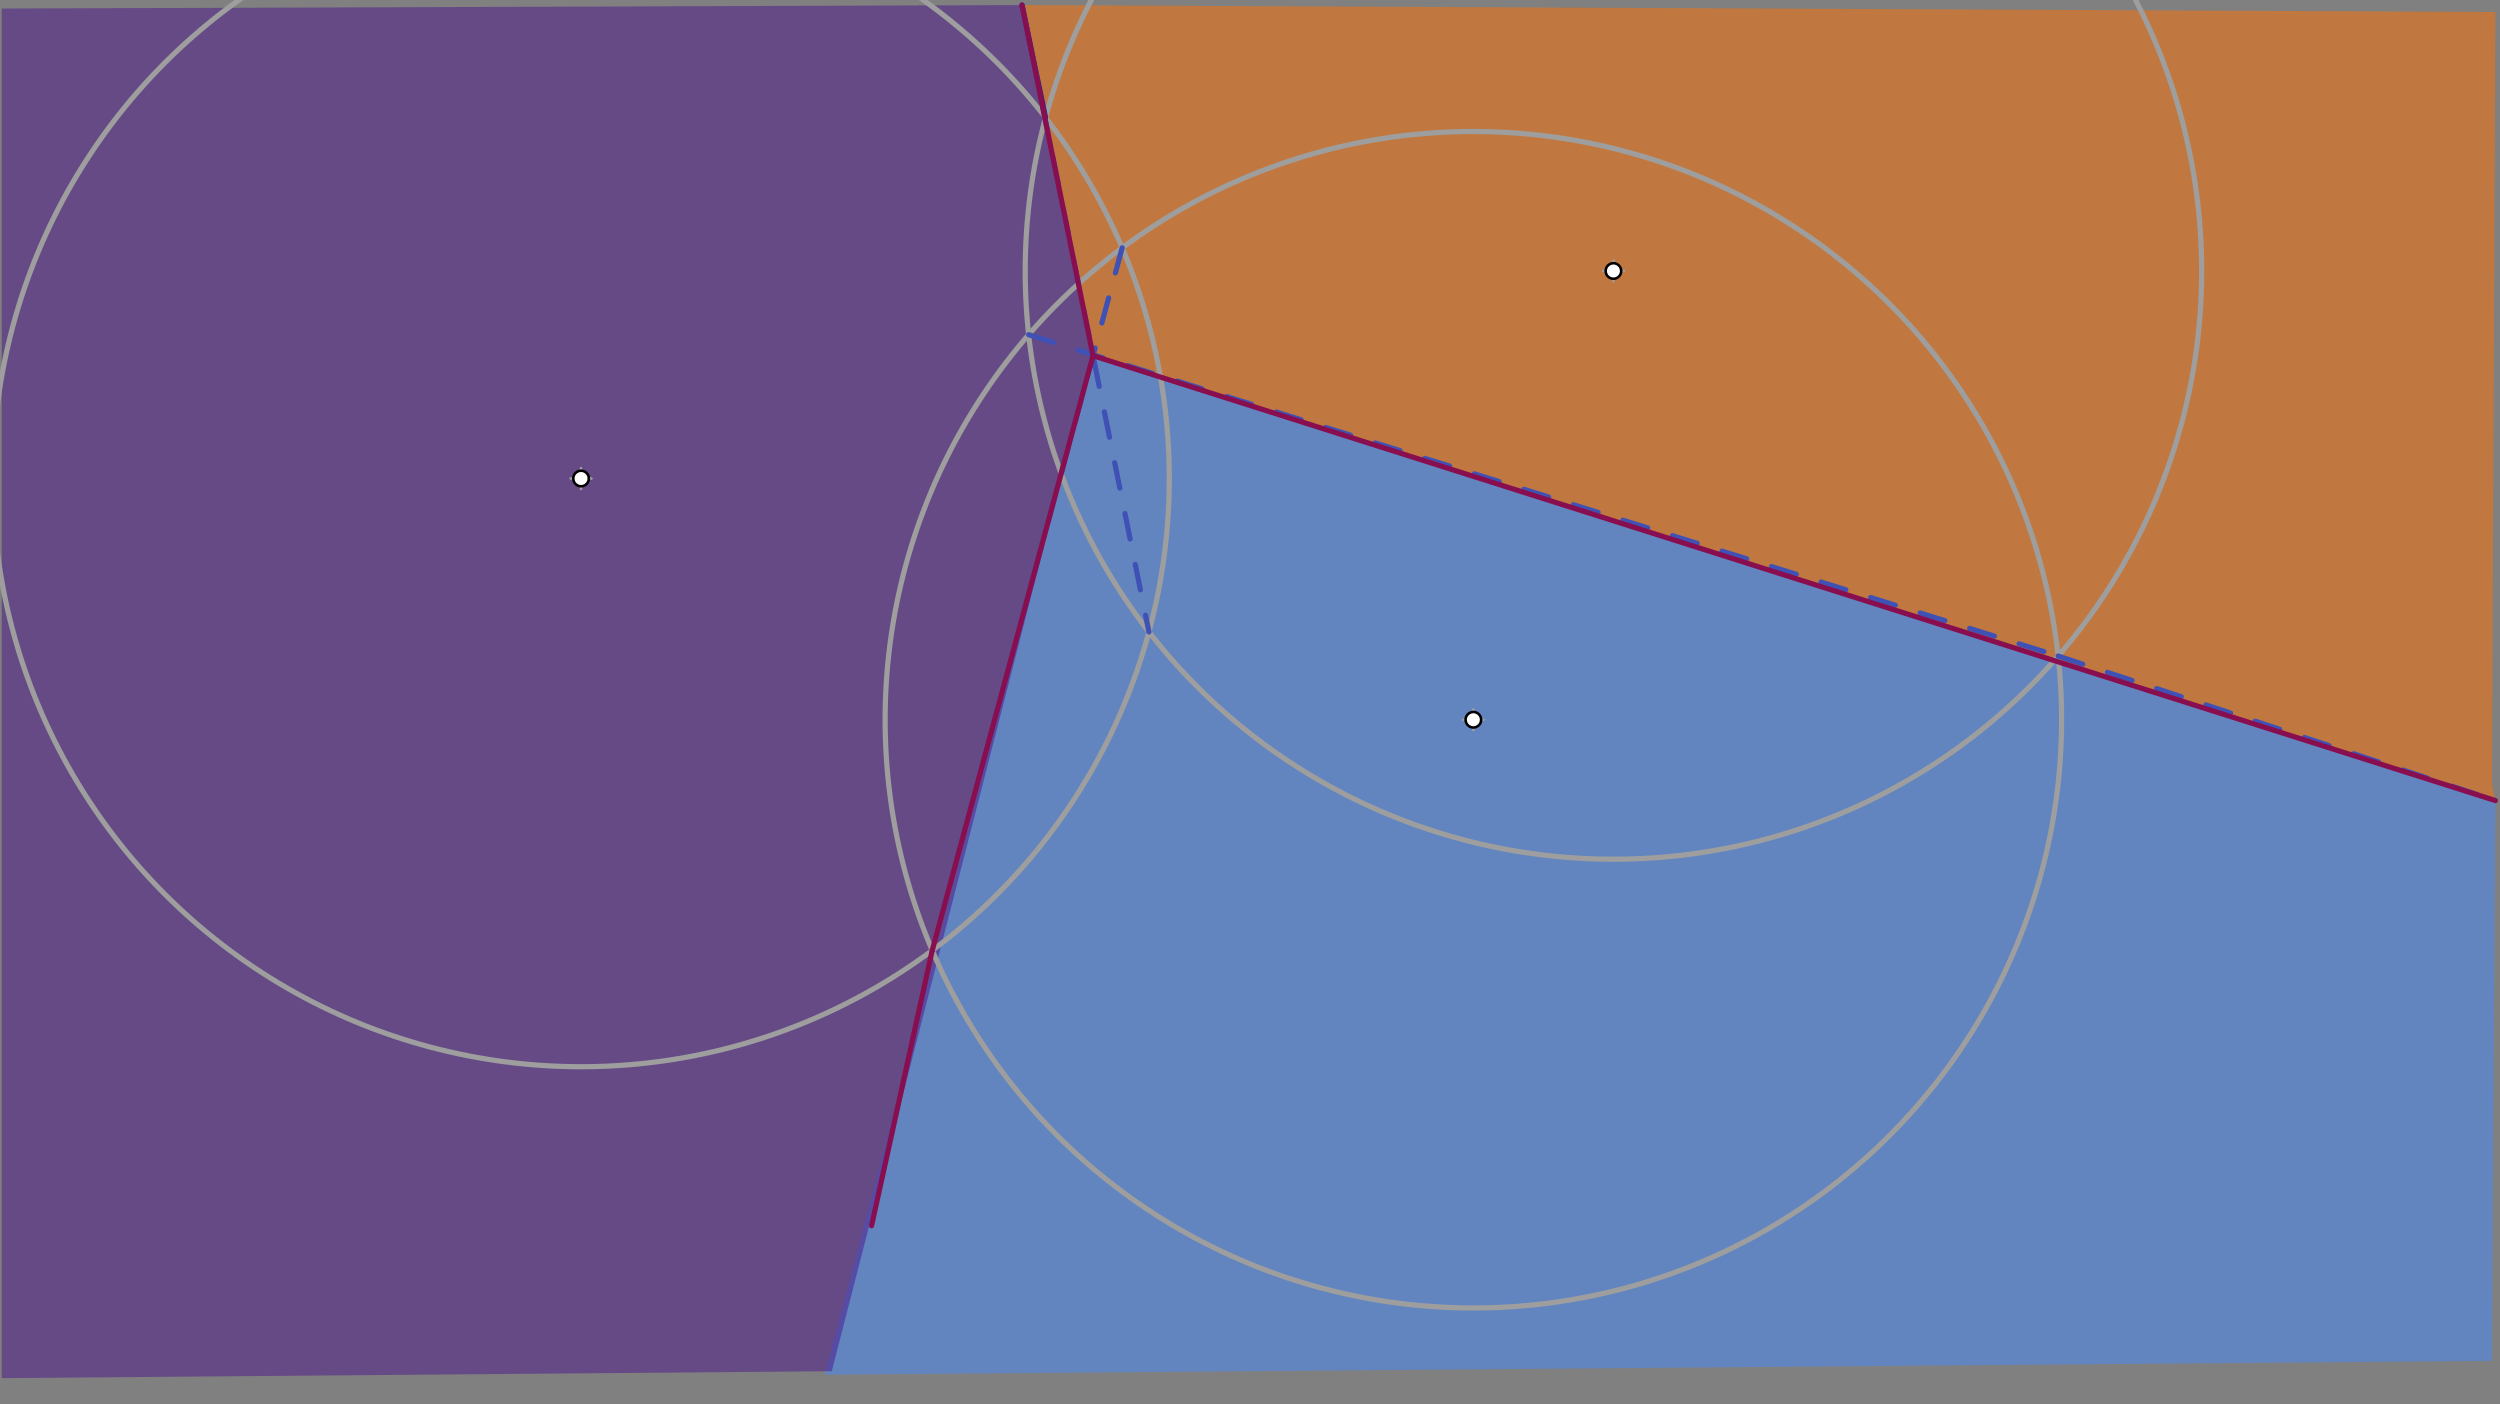 <svg xmlns="http://www.w3.org/2000/svg" class="svg--816" height="100%" preserveAspectRatio="xMidYMid meet" viewBox="0 0 963.78 541.417" width="100%"><rect x="0" y="0" width="963.78" height="541.417" fill="#808080" stroke="none"/><defs><marker id="marker-arrow" markerHeight="16" markerUnits="userSpaceOnUse" markerWidth="24" orient="auto-start-reverse" refX="24" refY="4" viewBox="0 0 24 8"><path d="M 0 0 L 24 4 L 0 8 z" stroke="inherit"></path></marker></defs><g class="aux-layer--949"></g><g class="main-layer--75a"><g class="element--733"><g fill="#448aff" opacity="0.5"><path d="M 962 308.625 L 421.369 137.131 L 318 529.958 L 960.667 524.625 L 962 308.625 Z" stroke="none"></path></g></g><g class="element--733"><g fill="#FF6F00" opacity="0.5"><path d="M 962 308.625 L 421.369 137.131 L 394 1.958 L 962 4.625 L 960.667 301.958 Z" stroke="none"></path></g></g><g class="element--733"><g fill="#4A148C" opacity="0.5"><path d="M 394 1.958 L 421.369 137.131 L 320.667 528.625 L 0.667 531.292 L 0.667 3.292 L 394 1.958 Z" stroke="none"></path></g></g><g class="element--733"><g class="center--a87"><line x1="220" y1="184.469" x2="228" y2="184.469" stroke="#9E9E9E" stroke-width="1" stroke-linecap="round"></line><line x1="224" y1="180.469" x2="224" y2="188.469" stroke="#9E9E9E" stroke-width="1" stroke-linecap="round"></line><circle class="hit--87b" cx="224" cy="184.469" r="4" stroke="none" fill="transparent"></circle></g><circle cx="224" cy="184.469" fill="none" r="226.772" stroke="#9E9E9E" stroke-dasharray="none" stroke-width="2"></circle></g><g class="element--733"><g class="center--a87"><line x1="618" y1="104.469" x2="626" y2="104.469" stroke="#9E9E9E" stroke-width="1" stroke-linecap="round"></line><line x1="622" y1="100.469" x2="622" y2="108.469" stroke="#9E9E9E" stroke-width="1" stroke-linecap="round"></line><circle class="hit--87b" cx="622" cy="104.469" r="4" stroke="none" fill="transparent"></circle></g><circle cx="622" cy="104.469" fill="none" r="226.772" stroke="#9E9E9E" stroke-dasharray="none" stroke-width="2"></circle></g><g class="element--733"><line stroke="#1A237E" stroke-dasharray="none" stroke-linecap="round" stroke-width="2" x1="403.074" x2="394" y1="45.336" y2="1.958"></line></g><g class="element--733"><g class="center--a87"><line x1="564" y1="277.469" x2="572" y2="277.469" stroke="#9E9E9E" stroke-width="1" stroke-linecap="round"></line><line x1="568" y1="273.469" x2="568" y2="281.469" stroke="#9E9E9E" stroke-width="1" stroke-linecap="round"></line><circle class="hit--87b" cx="568" cy="277.469" r="4" stroke="none" fill="transparent"></circle></g><circle cx="568" cy="277.469" fill="none" r="226.772" stroke="#9E9E9E" stroke-dasharray="none" stroke-width="2"></circle></g><g class="element--733"><line stroke="#3F51B5" stroke-dasharray="10" stroke-linecap="round" stroke-width="2" x1="396.562" x2="793.438" y1="129.029" y2="252.909"></line></g><g class="element--733"><line stroke="#3F51B5" stroke-dasharray="10" stroke-linecap="round" stroke-width="2" x1="793.438" x2="962" y1="252.909" y2="308.625"></line></g><g class="element--733"><line stroke="#3F51B5" stroke-dasharray="10" stroke-linecap="round" stroke-width="2" x1="394" x2="442.926" y1="1.958" y2="243.602"></line></g><g class="element--733"><line stroke="#3F51B5" stroke-dasharray="10" stroke-linecap="round" stroke-width="2" x1="432.611" x2="359.389" y1="95.548" y2="366.389"></line></g><g class="element--733"><line stroke="#880E4F" stroke-dasharray="none" stroke-linecap="round" stroke-width="2" x1="421.369" x2="962" y1="137.131" y2="308.625"></line></g><g class="element--733"><line stroke="#880E4F" stroke-dasharray="none" stroke-linecap="round" stroke-width="2" x1="421.369" x2="394" y1="137.131" y2="1.958"></line></g><g class="element--733"><line stroke="#880E4F" stroke-dasharray="none" stroke-linecap="round" stroke-width="2" x1="421.369" x2="359.389" y1="137.131" y2="366.389"></line></g><g class="element--733"><line stroke="#880E4F" stroke-dasharray="none" stroke-linecap="round" stroke-width="2" x1="359.389" x2="335.99" y1="366.389" y2="472.54"></line></g><g class="element--733"><circle cx="224" cy="184.469" r="3" stroke="#000000" stroke-width="1" fill="#ffffff"></circle>}</g><g class="element--733"><circle cx="622" cy="104.469" r="3" stroke="#000000" stroke-width="1" fill="#ffffff"></circle>}</g><g class="element--733"><circle cx="568" cy="277.469" r="3" stroke="#000000" stroke-width="1" fill="#ffffff"></circle>}</g></g><g class="snaps-layer--ac6"></g><g class="temp-layer--52d"></g></svg>
